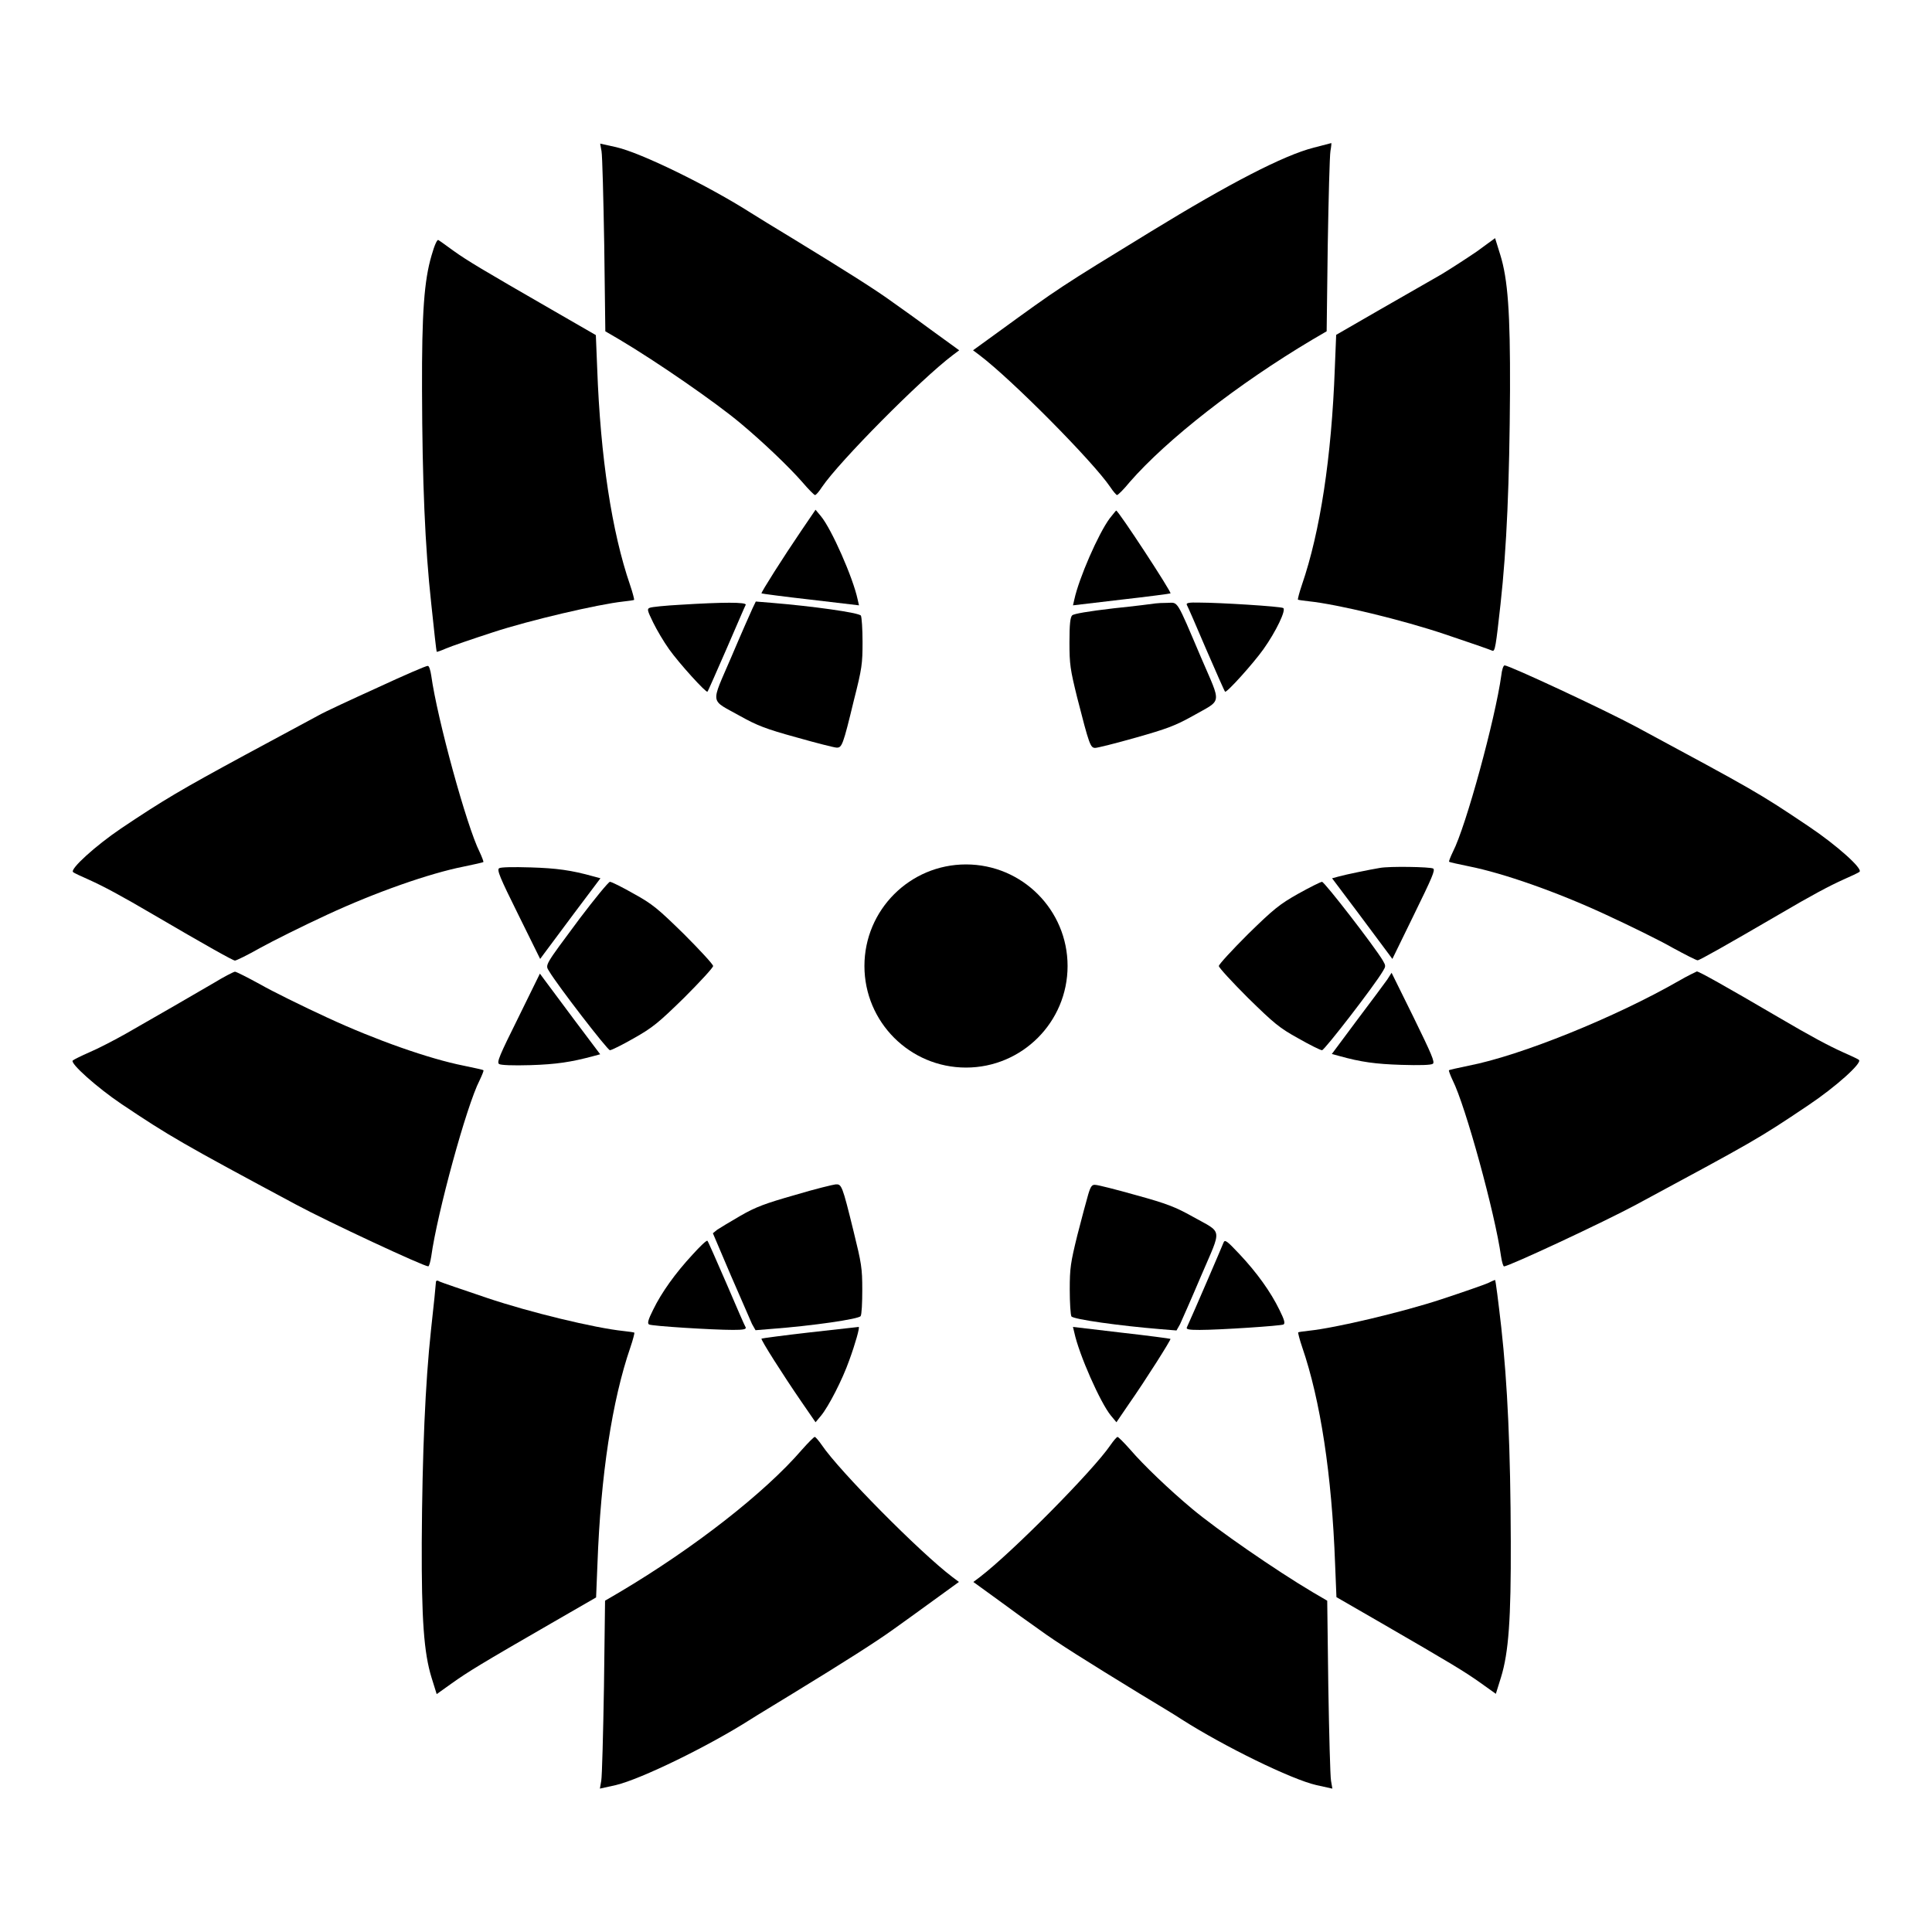 <?xml version="1.0" encoding="UTF-8"?>
<!-- Uploaded to: ICON Repo, www.svgrepo.com, Generator: ICON Repo Mixer Tools -->
<svg fill="#000000" width="800px" height="800px" version="1.1" viewBox="144 144 512 512" xmlns="http://www.w3.org/2000/svg">
 <g>
  <path d="m303.41 184.08c0.215 1.152 0.504 12.379 0.719 24.902l0.289 22.816 3.816 2.231c9.934 5.902 25.336 16.555 31.957 22.094 6.117 5.109 12.957 11.66 16.41 15.617 1.656 1.941 3.168 3.453 3.383 3.453 0.289 0 1.078-0.938 1.871-2.16 4.606-6.766 26.055-28.43 34.617-34.906l1.727-1.297-6.551-4.75c-3.598-2.664-8.492-6.191-10.867-7.844-4.606-3.383-12.738-8.492-26.629-16.984-4.75-2.879-9.715-5.902-11.156-6.836-11.301-7.199-29.078-15.906-35.699-17.418l-4.246-0.938z"/>
  <path d="m492.12 183.14c-7.918 2.016-22.238 9.43-43.039 22.168-24.473 14.969-24.328 14.898-40.664 26.773l-6.551 4.75 1.727 1.297c8.566 6.477 30.012 28.141 34.617 34.906 0.793 1.223 1.656 2.16 1.801 2.16 0.289 0 1.801-1.512 3.383-3.453 9.859-11.301 28.645-25.98 48.367-37.715l3.816-2.231 0.289-22.816c0.215-12.523 0.504-23.75 0.719-24.973 0.215-1.152 0.289-2.16 0.215-2.086-0.004-0.004-2.16 0.57-4.68 1.219z"/>
  <path d="m258.36 211.72c-1.941 6.621-2.59 15.043-2.519 35.625 0.07 24.328 0.793 41.602 2.445 56.645 0.719 6.981 1.367 12.668 1.441 12.738 0.07 0.07 1.152-0.289 2.445-0.863 1.297-0.574 6.981-2.519 12.523-4.32 9.645-3.168 27.852-7.414 34.477-8.133 1.441-0.145 2.809-0.359 2.879-0.434 0.07-0.07-0.359-1.871-1.078-3.957-4.82-14.035-7.844-33.754-8.707-57.363l-0.359-8.852-11.73-6.766c-18.496-10.652-22.457-13.027-26.055-15.617-1.871-1.367-3.672-2.664-3.957-2.809-0.293-0.215-1.012 1.297-1.805 4.106z"/>
  <path d="m535.38 210.64c-2.734 1.871-6.981 4.606-9.355 6.047-2.445 1.367-9.715 5.613-16.195 9.285l-11.73 6.766-0.359 8.852c-0.863 23.605-3.887 43.328-8.707 57.363-0.719 2.086-1.152 3.887-1.078 3.957 0.07 0.07 1.441 0.289 2.879 0.434 7.629 0.793 24.902 4.965 36.203 8.781 6.477 2.16 12.02 4.102 12.453 4.32 0.719 0.289 0.938-1.297 2.16-12.309 1.656-14.969 2.375-32.242 2.519-56.645 0.07-20.727-0.574-29.508-2.59-35.988l-1.367-4.391z"/>
  <path d="m356.31 284.7c-4.75 6.981-10.723 16.41-10.508 16.555 0.07 0.07 5.973 0.863 13.027 1.656l12.812 1.512-0.359-1.582c-1.223-5.758-6.91-18.641-9.715-22.023l-1.441-1.727z"/>
  <path d="m438.07 281.39c-3.023 4.102-8.133 15.836-9.355 21.449l-0.359 1.582 12.812-1.512c7.055-0.793 12.957-1.582 13.027-1.656 0.359-0.289-13.82-21.953-14.395-21.953-0.074 0.004-0.793 0.938-1.73 2.09z"/>
  <path d="m324.21 304.27c-3.887 0.215-7.484 0.574-7.988 0.793-0.793 0.289-0.719 0.648 0.863 3.887 0.938 1.941 2.809 5.109 4.246 7.125 2.664 3.742 9.789 11.586 10.148 11.227 0.145-0.07 2.375-5.254 5.039-11.301 2.664-6.117 4.894-11.371 5.109-11.73 0.215-0.719-5.902-0.719-17.418 0z"/>
  <path d="m343.43 305.21c-0.434 0.938-3.023 6.766-5.613 12.883-5.543 12.957-5.828 11.082 2.375 15.691 4.391 2.445 6.695 3.383 14.828 5.613 5.324 1.512 10.148 2.734 10.723 2.734 1.367 0 1.656-0.574 4.535-12.523 2.16-8.492 2.305-9.715 2.305-15.473 0-3.453-0.215-6.551-0.434-6.981-0.434-0.793-12.957-2.519-23.465-3.383l-4.391-0.359z"/>
  <path d="m450.23 303.91c-0.434 0.07-5.398 0.719-11.082 1.297-6.766 0.793-10.578 1.441-11.012 1.871-0.504 0.504-0.719 2.305-0.719 7.125 0 5.902 0.215 7.199 2.016 14.539 3.238 12.668 3.527 13.457 4.82 13.457 0.574 0 5.469-1.223 10.797-2.734 8.133-2.305 10.438-3.168 14.828-5.613 8.203-4.68 7.918-2.734 2.375-15.691-6.621-15.547-5.973-14.465-8.852-14.395-1.301 0-2.738 0.074-3.172 0.145z"/>
  <path d="m458.51 304.27c0.215 0.359 2.519 5.613 5.109 11.73 2.664 6.117 4.894 11.227 5.039 11.301 0.359 0.434 7.484-7.484 10.148-11.227 3.383-4.75 6.117-10.508 5.254-10.941-0.719-0.434-16.914-1.441-22.238-1.441-2.664-0.07-3.527 0.074-3.312 0.578z"/>
  <path d="m244.04 326.23c-6.981 3.168-13.961 6.406-15.473 7.269-1.512 0.793-10.293 5.543-19.504 10.508-17.129 9.285-21.664 11.949-33.035 19.578-6.695 4.535-13.531 10.723-12.668 11.516 0.289 0.289 2.231 1.152 4.32 2.086 3.672 1.656 8.422 4.176 16.984 9.211 13.891 8.133 21.09 12.164 21.594 12.164 0.359 0 3.312-1.441 6.621-3.312 3.238-1.801 11.301-5.828 17.848-8.852 12.883-5.973 27.062-10.941 36.129-12.738 2.734-0.574 5.109-1.078 5.254-1.223 0.07-0.07-0.359-1.297-1.008-2.664-3.383-6.695-11.227-35.266-12.812-46.711-0.215-1.441-0.574-2.664-0.938-2.59-0.359-0.07-6.332 2.519-13.312 5.758z"/>
  <path d="m541.86 322.99c-1.582 11.445-9.355 40.016-12.812 46.711-0.648 1.367-1.152 2.59-1.008 2.664 0.07 0.145 2.519 0.648 5.254 1.223 9.07 1.801 23.246 6.766 36.129 12.738 6.551 3.023 14.609 6.981 17.848 8.852 3.312 1.801 6.262 3.312 6.621 3.312 0.504 0 7.629-4.031 21.594-12.164 8.566-5.039 13.316-7.559 16.984-9.211 2.086-0.938 4.031-1.801 4.32-2.086 0.938-0.793-6.047-7.055-13.457-12.02-13.387-8.996-14.25-9.43-45.629-26.344-8.422-4.535-33.754-16.336-34.98-16.336-0.359 0.07-0.719 1.293-0.863 2.66z"/>
  <path d="m276.28 374.09c-0.648 0.434 0.145 2.375 5.039 12.234l5.828 11.805 1.008-1.367c0.574-0.793 4.176-5.613 7.988-10.723l6.981-9.285-1.871-0.504c-5.902-1.656-9.789-2.16-16.555-2.375-4.82-0.148-7.984-0.074-8.418 0.215z"/>
  <path d="m509.61 374.02c-2.59 0.434-8.926 1.727-10.723 2.231l-1.871 0.504 6.981 9.285c3.816 5.109 7.414 9.934 7.988 10.723l1.008 1.367 5.758-11.801c4.75-9.715 5.688-11.805 5.039-12.164-0.723-0.434-11.59-0.648-14.18-0.145z"/>
  <path d="m297.58 387.48c-9.355 12.594-9.141 12.164-8.062 13.891 2.16 3.672 15.473 20.945 16.121 20.945 0.434 0 3.312-1.441 6.332-3.168 4.965-2.809 6.477-4.031 13.316-10.723 4.246-4.246 7.699-7.988 7.699-8.422s-3.527-4.246-7.699-8.422c-6.91-6.766-8.348-7.988-13.316-10.723-3.023-1.727-5.902-3.168-6.332-3.168-0.359 0-4.027 4.461-8.059 9.789z"/>
  <path d="m488.02 380.86c-4.965 2.809-6.477 4.031-13.316 10.723-4.246 4.246-7.699 7.988-7.699 8.422s3.527 4.246 7.699 8.422c6.91 6.766 8.348 7.988 13.316 10.723 3.023 1.727 5.902 3.168 6.332 3.168 0.648 0 13.891-17.129 16.121-20.945 0.793-1.297 0.793-1.441 0-2.809-2.16-3.672-15.473-20.871-16.121-20.871-0.355 0-3.234 1.438-6.332 3.168z"/>
  <path d="m200.71 404.46c-5.398 3.168-15.258 8.852-23.32 13.457-2.949 1.656-7.199 3.887-9.574 4.894-2.305 1.008-4.32 2.016-4.535 2.231-0.793 0.719 6.477 7.199 12.883 11.516 12.668 8.492 16.121 10.508 46.352 26.703 8.422 4.535 33.754 16.336 34.98 16.336 0.215 0 0.574-1.223 0.793-2.664 1.582-11.445 9.355-39.945 12.812-46.637 0.648-1.367 1.152-2.59 1.008-2.664-0.07-0.145-2.519-0.648-5.254-1.223-9.07-1.801-23.246-6.766-36.129-12.738-6.551-3.023-14.609-6.981-17.848-8.852-3.312-1.801-6.262-3.312-6.621-3.312-0.438 0.074-2.957 1.371-5.547 2.953z"/>
  <path d="m589 403.89c-16.914 9.715-42.031 19.863-55.777 22.527-2.734 0.574-5.109 1.078-5.254 1.223-0.07 0.07 0.359 1.297 1.008 2.664 3.383 6.695 11.227 35.266 12.812 46.637 0.215 1.441 0.574 2.664 0.793 2.664 1.297 0 26.559-11.805 34.98-16.336 31.379-16.914 32.242-17.344 45.629-26.344 7.414-4.965 14.324-11.227 13.457-12.02-0.289-0.289-2.231-1.152-4.32-2.086-3.672-1.656-8.422-4.176-16.984-9.211-14.25-8.348-21.09-12.164-21.664-12.164-0.289 0.141-2.449 1.148-4.68 2.445z"/>
  <path d="m281.32 413.75c-4.894 9.859-5.758 11.805-5.039 12.234 0.434 0.289 3.598 0.434 8.348 0.289 6.766-0.215 10.652-0.793 16.555-2.375l1.871-0.504-6.981-9.285c-3.816-5.109-7.414-9.934-7.988-10.723l-1.008-1.367z"/>
  <path d="m511.63 403.6c-0.648 0.938-4.246 5.758-7.988 10.723l-6.695 8.996 1.871 0.504c5.902 1.656 9.789 2.16 16.555 2.375 4.75 0.145 7.918 0.07 8.348-0.289 0.574-0.434-0.289-2.445-5.109-12.309l-5.828-11.805z"/>
  <path d="m354.73 460.67c-7.844 2.231-10.438 3.168-14.539 5.543-2.734 1.582-5.469 3.238-6.117 3.672l-1.152 0.938 4.75 11.156c2.664 6.117 5.184 11.949 5.613 12.883l0.938 1.656 4.391-0.359c10.578-0.793 23.031-2.59 23.465-3.383 0.289-0.434 0.434-3.527 0.434-6.981 0-5.758-0.215-6.981-2.305-15.473-3.023-12.309-3.168-12.523-4.75-12.453-0.648 0.066-5.473 1.219-10.727 2.801z"/>
  <path d="m432.39 460.53c-0.434 1.441-1.727 6.332-2.879 10.797-1.801 7.34-2.016 8.707-2.016 14.465 0 3.527 0.215 6.621 0.434 7.055 0.434 0.793 12.957 2.519 23.465 3.383l4.391 0.359 0.938-1.656c0.434-0.938 3.023-6.766 5.613-12.883 5.543-12.957 5.828-11.082-2.375-15.691-4.391-2.445-6.695-3.383-14.828-5.613-5.324-1.512-10.219-2.734-10.797-2.734-0.938-0.145-1.297 0.359-1.945 2.519z"/>
  <path d="m327.52 476.5c-4.535 4.894-8.203 10.004-10.438 14.609-1.297 2.59-1.582 3.598-1.078 3.887 0.719 0.434 16.914 1.441 22.238 1.441 2.664 0 3.527-0.145 3.383-0.648-0.215-0.289-2.519-5.613-5.109-11.66-2.664-6.117-4.894-11.227-5.039-11.301-0.215-0.215-1.941 1.441-3.957 3.672z"/>
  <path d="m468.23 473.34c-0.289 0.793-8.203 19.215-9.715 22.457-0.215 0.504 0.648 0.648 3.383 0.648 5.254 0 21.52-1.078 22.238-1.441 0.504-0.289 0.215-1.297-1.078-3.887-2.305-4.75-5.973-9.859-10.578-14.754-3.387-3.602-3.891-3.961-4.25-3.023z"/>
  <path d="m259.51 483.92c0 0.434-0.574 6.117-1.297 12.594-1.512 14.105-2.305 32.387-2.445 56.211-0.07 20.512 0.574 29.293 2.59 35.844l1.367 4.391 4.031-2.879c4.246-3.023 7.629-5.109 26.484-15.977l11.73-6.766 0.359-8.852c0.863-23.605 3.887-43.328 8.707-57.363 0.719-2.086 1.152-3.887 1.078-3.957-0.07-0.07-1.441-0.289-2.879-0.434-7.629-0.793-24.902-4.965-36.203-8.781-6.406-2.16-12.09-4.102-12.523-4.32-0.711-0.43-1-0.285-1 0.289z"/>
  <path d="m538.26 484.06c-0.793 0.359-6.332 2.305-12.234 4.246-10.219 3.383-28.141 7.629-35.121 8.348-1.441 0.145-2.809 0.359-2.879 0.434-0.07 0.07 0.359 1.871 1.078 3.957 4.82 14.035 7.844 33.754 8.707 57.363l0.359 8.852 11.73 6.766c18.785 10.867 22.238 12.957 26.484 15.977l4.031 2.879 1.367-4.391c2.016-6.551 2.664-15.332 2.59-36.059-0.07-24.398-0.863-41.672-2.519-56.645-0.793-6.981-1.512-12.668-1.656-12.594-0.281 0.074-1.074 0.438-1.938 0.867z"/>
  <path d="m358.69 497.09c-6.981 0.793-12.812 1.582-12.883 1.656-0.289 0.215 5.758 9.715 10.508 16.625l3.816 5.543 1.441-1.727c2.016-2.445 5.688-9.574 7.484-14.684 1.656-4.535 2.809-8.707 2.519-8.852-0.148-0.004-5.906 0.645-12.887 1.438z"/>
  <path d="m428.71 497.16c1.223 5.758 6.91 18.641 9.715 22.023l1.441 1.727 3.238-4.75c4.535-6.477 11.301-17.203 11.082-17.344-0.07-0.07-5.973-0.863-13.027-1.656l-12.812-1.512z"/>
  <path d="m356.53 528.18c-9.789 11.371-28.574 26.055-48.367 37.785l-3.816 2.231-0.289 22.816c-0.215 12.523-0.504 23.75-0.719 24.902l-0.359 2.086 4.246-0.938c6.621-1.582 24.398-10.219 35.699-17.418 1.441-0.938 6.477-3.957 11.156-6.836 13.891-8.492 22.023-13.676 26.629-16.984 2.375-1.656 7.269-5.254 10.867-7.844l6.551-4.75-1.727-1.297c-8.566-6.477-30.012-28.141-34.617-34.98-0.793-1.152-1.656-2.16-1.871-2.16-0.215 0.004-1.727 1.516-3.383 3.387z"/>
  <path d="m438.29 526.96c-4.606 6.766-26.055 28.43-34.617 34.98l-1.727 1.297 6.551 4.75c3.598 2.664 8.492 6.191 10.867 7.844 4.606 3.383 12.738 8.492 26.629 16.984 4.75 2.879 9.789 5.902 11.156 6.836 11.301 7.199 29.078 15.906 35.699 17.418l4.246 0.938-0.359-2.086c-0.215-1.152-0.504-12.379-0.719-24.902l-0.289-22.816-3.816-2.231c-9.934-5.902-25.336-16.555-31.957-22.094-6.117-5.109-12.957-11.66-16.41-15.691-1.656-1.871-3.168-3.383-3.383-3.383s-1.082 1.008-1.871 2.156z"/>
  <path d="m426.92 400c0 14.863-12.055 26.918-26.918 26.918-14.867 0-26.918-12.055-26.918-26.918 0-14.867 12.051-26.918 26.918-26.918 14.863 0 26.918 12.051 26.918 26.918"/>
 </g>
</svg>